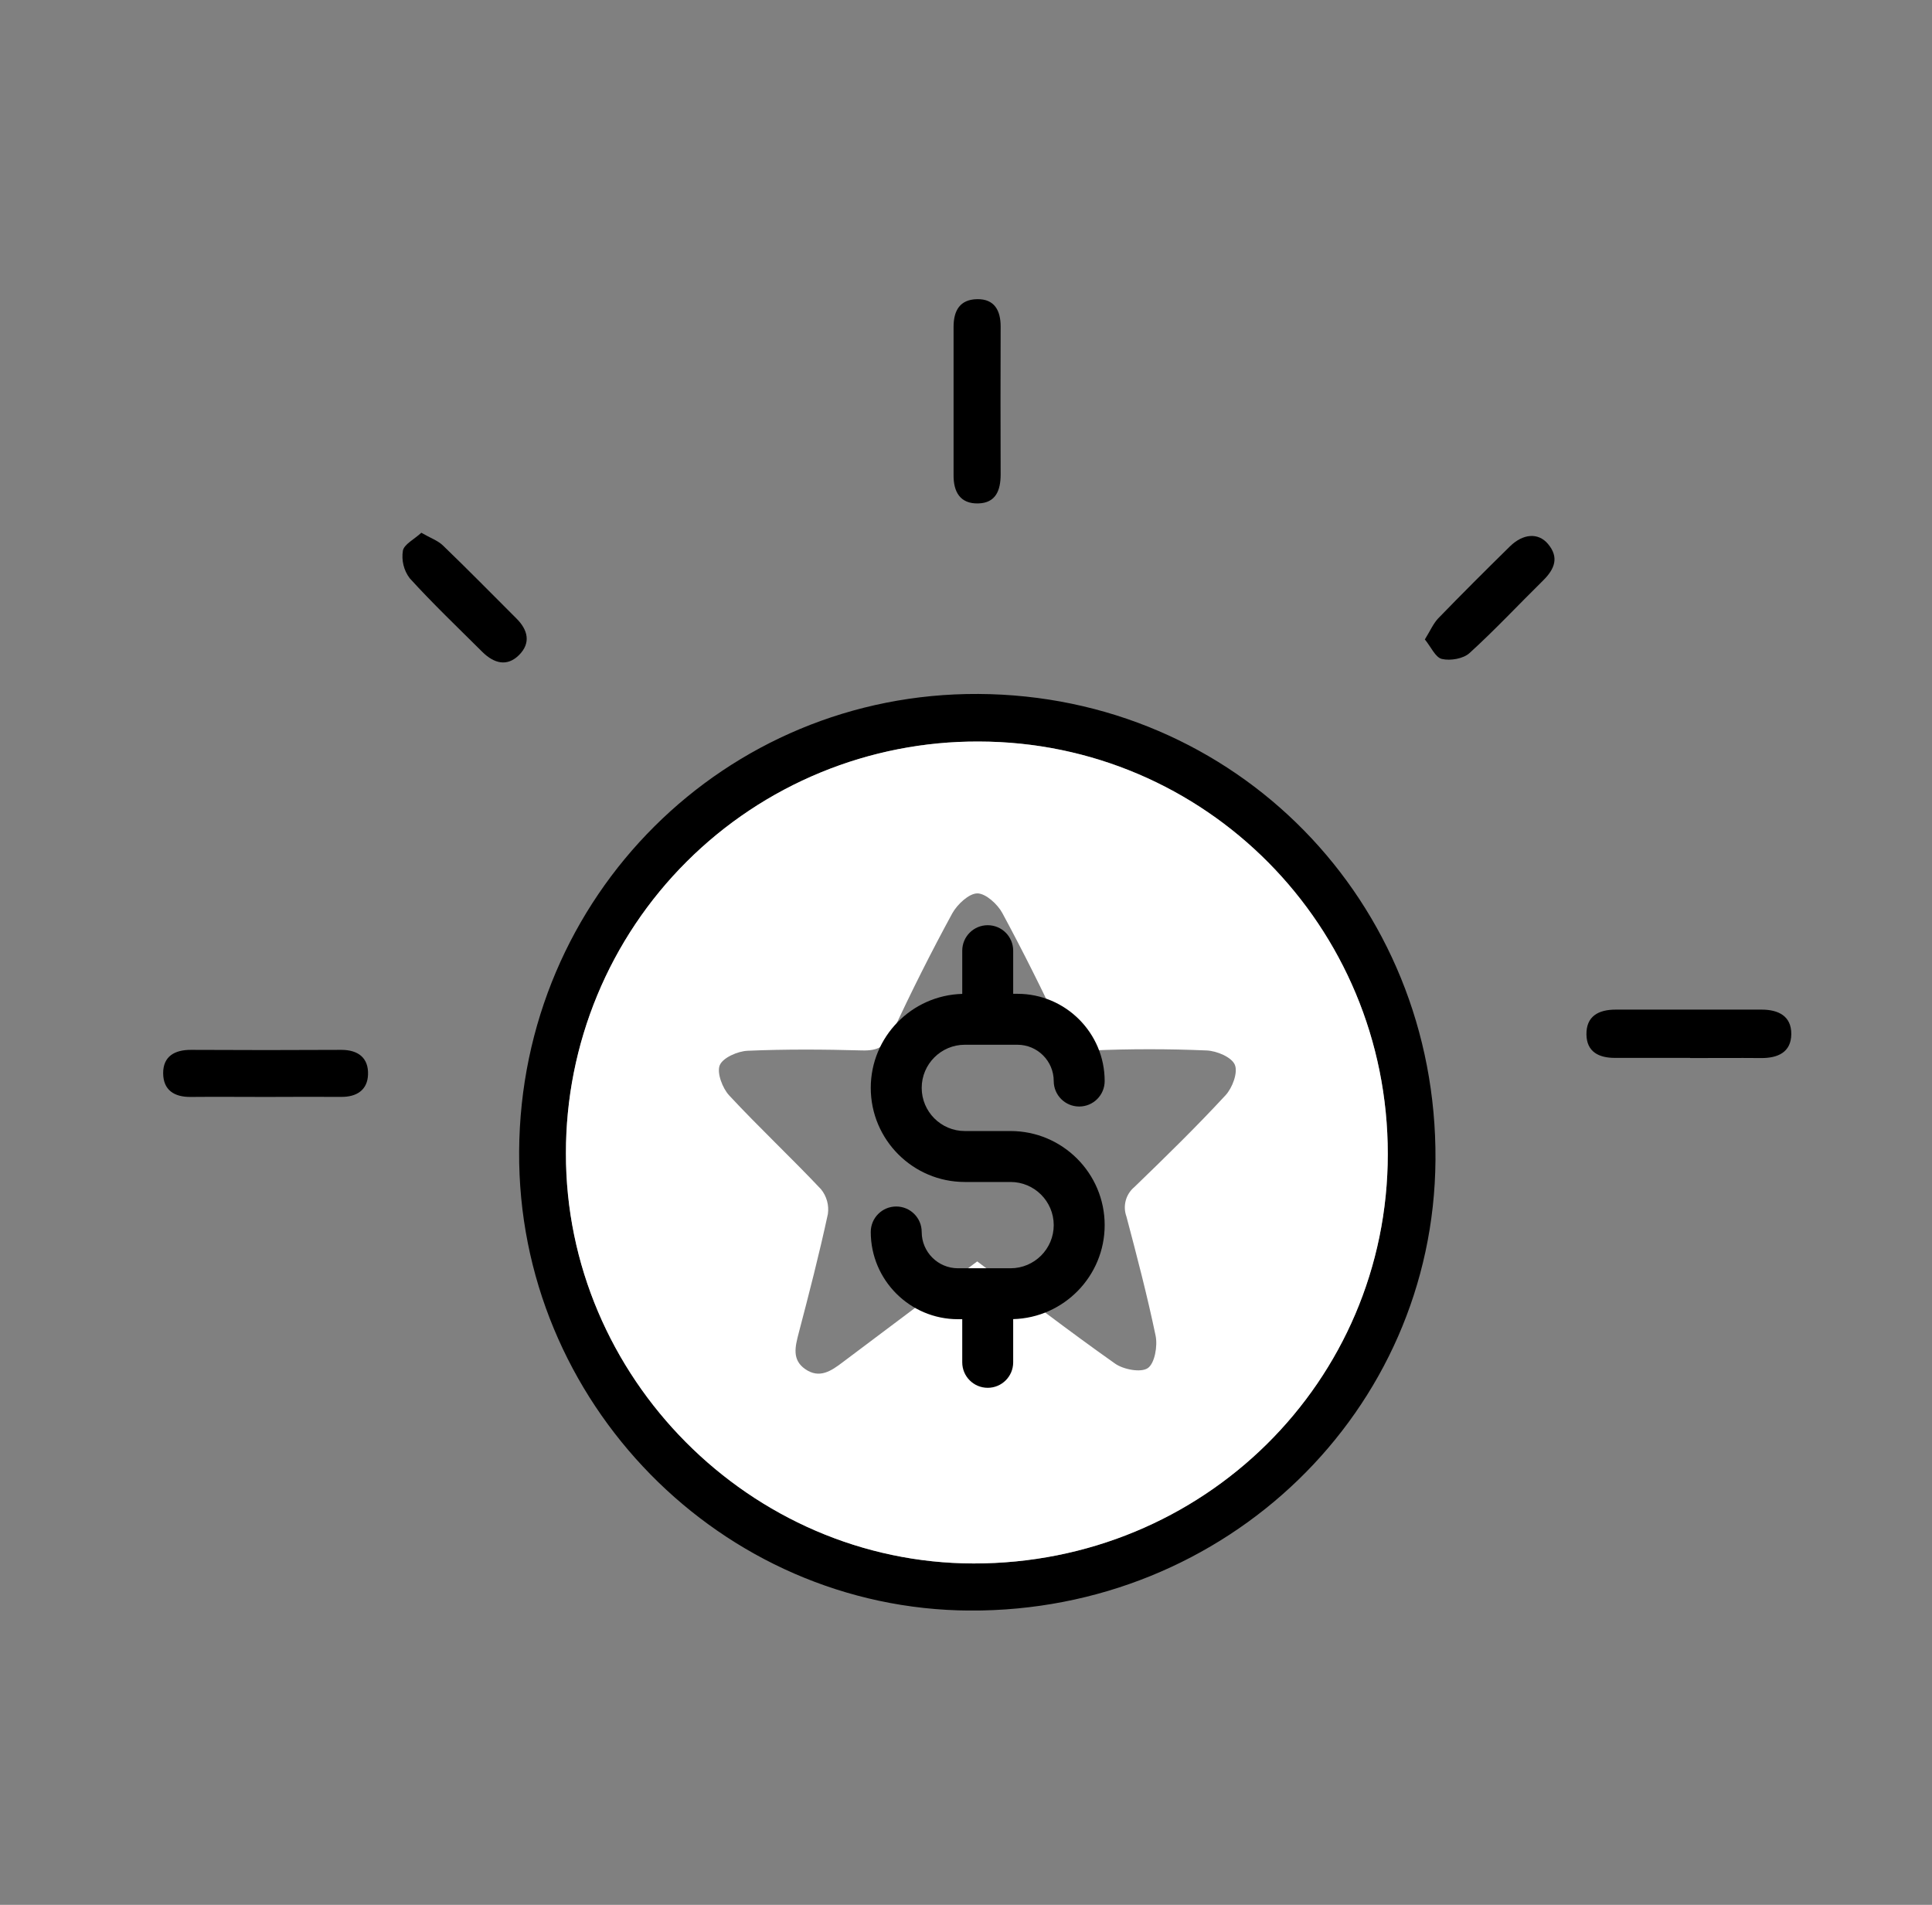 <svg xmlns="http://www.w3.org/2000/svg" fill="none" viewBox="0 0 71 70" height="70" width="71">
<rect x="0" y="0" width="71" height="70" fill="#808080" stroke="none"/>
<g clip-path="url(#clip0_5070_8570)">
<path fill="black" d="M35.954 25.502C45.397 25.551 52.819 33.116 52.753 42.627C52.69 51.857 45.066 59.232 35.637 59.186C26.496 59.138 19.016 51.52 19.078 42.312C19.134 32.933 26.649 25.453 35.954 25.502ZM51.002 42.411C51.002 34.028 44.29 27.255 35.965 27.25C33.974 27.243 32.002 27.629 30.162 28.386C28.321 29.143 26.648 30.256 25.239 31.662C23.829 33.067 22.712 34.737 21.95 36.576C21.188 38.415 20.797 40.386 20.799 42.376C20.78 50.603 27.575 57.444 35.778 57.455C44.221 57.464 50.993 50.77 51.002 42.411Z"></path>
<path fill="black" d="M62.106 38.876H59.347C58.767 38.876 58.313 38.663 58.301 38.022C58.289 37.341 58.747 37.102 59.374 37.102H64.74C65.353 37.102 65.835 37.337 65.829 38.003C65.823 38.67 65.334 38.886 64.722 38.882C63.854 38.874 62.985 38.882 62.115 38.882L62.106 38.876Z"></path>
<path fill="black" d="M9.774 40.311C8.854 40.311 7.934 40.302 7.014 40.311C6.401 40.319 5.998 40.058 5.996 39.437C5.995 38.816 6.422 38.577 7.025 38.581C8.865 38.591 10.704 38.591 12.544 38.581C13.168 38.581 13.545 38.88 13.525 39.486C13.507 40.056 13.108 40.316 12.534 40.309C11.611 40.303 10.692 40.309 9.774 40.311Z"></path>
<path fill="black" d="M35.043 14.689C35.043 13.797 35.043 12.904 35.043 12.014C35.043 11.409 35.279 11.005 35.911 10.994C36.543 10.983 36.776 11.409 36.773 12.006C36.767 13.816 36.767 15.626 36.773 17.435C36.773 18.016 36.598 18.482 35.954 18.5C35.281 18.519 35.034 18.071 35.043 17.442C35.043 16.529 35.043 15.609 35.043 14.689Z"></path>
<path fill="black" d="M15.484 19.578C15.812 19.768 16.083 19.862 16.27 20.038C17.19 20.923 18.078 21.83 18.979 22.729C19.403 23.15 19.516 23.629 19.076 24.07C18.636 24.512 18.156 24.377 17.735 23.966C16.833 23.068 15.91 22.189 15.055 21.248C14.947 21.105 14.87 20.941 14.828 20.768C14.785 20.594 14.778 20.414 14.806 20.237C14.851 20.001 15.222 19.82 15.484 19.578Z"></path>
<path fill="black" d="M52.363 23.498C52.558 23.183 52.67 22.922 52.846 22.732C53.714 21.836 54.597 20.956 55.486 20.082C55.974 19.604 56.532 19.567 56.886 19.987C57.303 20.48 57.135 20.907 56.717 21.323C55.811 22.215 54.942 23.147 54.002 24.001C53.774 24.208 53.3 24.289 52.99 24.216C52.751 24.162 52.59 23.776 52.363 23.498Z"></path>
<path fill="white" d="M51 42.411C51 50.77 44.219 57.465 35.776 57.455C27.573 57.444 20.779 50.603 20.797 42.376C20.795 40.386 21.186 38.414 21.948 36.575C22.71 34.736 23.828 33.066 25.238 31.661C26.647 30.255 28.321 29.142 30.162 28.385C32.003 27.628 33.975 27.242 35.966 27.25C44.288 27.261 51.006 34.028 51 42.411ZM35.912 46.355C37.606 47.623 39.262 48.9 40.972 50.106C41.278 50.327 41.927 50.451 42.181 50.276C42.436 50.102 42.546 49.467 42.468 49.085C42.161 47.612 41.78 46.157 41.395 44.703C41.327 44.515 41.318 44.309 41.371 44.116C41.423 43.922 41.535 43.749 41.689 43.621C42.828 42.52 43.963 41.412 45.039 40.248C45.289 39.978 45.499 39.417 45.381 39.132C45.263 38.847 44.717 38.62 44.349 38.603C42.946 38.543 41.537 38.542 40.135 38.603C39.521 38.626 39.244 38.399 38.995 37.864C38.319 36.407 37.599 34.971 36.837 33.556C36.659 33.225 36.224 32.831 35.917 32.831C35.61 32.831 35.182 33.231 34.997 33.562C34.218 34.993 33.485 36.452 32.797 37.938C32.548 38.471 32.242 38.617 31.687 38.602C30.282 38.563 28.875 38.554 27.472 38.614C27.107 38.631 26.562 38.87 26.45 39.147C26.338 39.425 26.548 39.987 26.798 40.256C27.892 41.433 29.07 42.534 30.171 43.702C30.274 43.828 30.349 43.974 30.393 44.131C30.437 44.288 30.447 44.452 30.424 44.613C30.108 46.082 29.732 47.54 29.35 48.995C29.223 49.487 29.097 49.968 29.59 50.312C30.112 50.675 30.543 50.384 30.969 50.06C32.601 48.828 34.238 47.609 35.912 46.355Z"></path>
<path fill="black" d="M37.138 46.607H35.205C34.47 46.607 33.872 46.009 33.872 45.273C33.872 44.756 33.453 44.337 32.936 44.337C32.419 44.337 32 44.756 32 45.273C32 47.041 33.438 48.479 35.205 48.479H35.362V50.064C35.362 50.581 35.781 51 36.298 51C36.815 51 37.234 50.581 37.234 50.064V48.476C39.096 48.425 40.596 46.896 40.596 45.021C40.596 43.115 39.045 41.564 37.138 41.564H35.457C34.583 41.564 33.872 40.853 33.872 39.978C33.872 39.104 34.583 38.393 35.457 38.393H37.39C38.126 38.393 38.724 38.991 38.724 39.727C38.724 40.244 39.143 40.663 39.66 40.663C40.177 40.663 40.596 40.244 40.596 39.727C40.596 37.959 39.158 36.521 37.39 36.521H37.234V34.936C37.234 34.419 36.815 34 36.298 34C35.781 34 35.362 34.419 35.362 34.936V36.524C33.5 36.575 32 38.104 32 39.979C32 41.885 33.551 43.436 35.457 43.436H37.138C38.012 43.436 38.724 44.147 38.724 45.022C38.724 45.896 38.012 46.607 37.138 46.607Z"></path>
</g>
<defs>
<clipPath id="clip0_5070_8570">
<rect transform="translate(6 11)" fill="white" height="48.184" width="59.821"></rect>
</clipPath>
</defs>
</svg>
